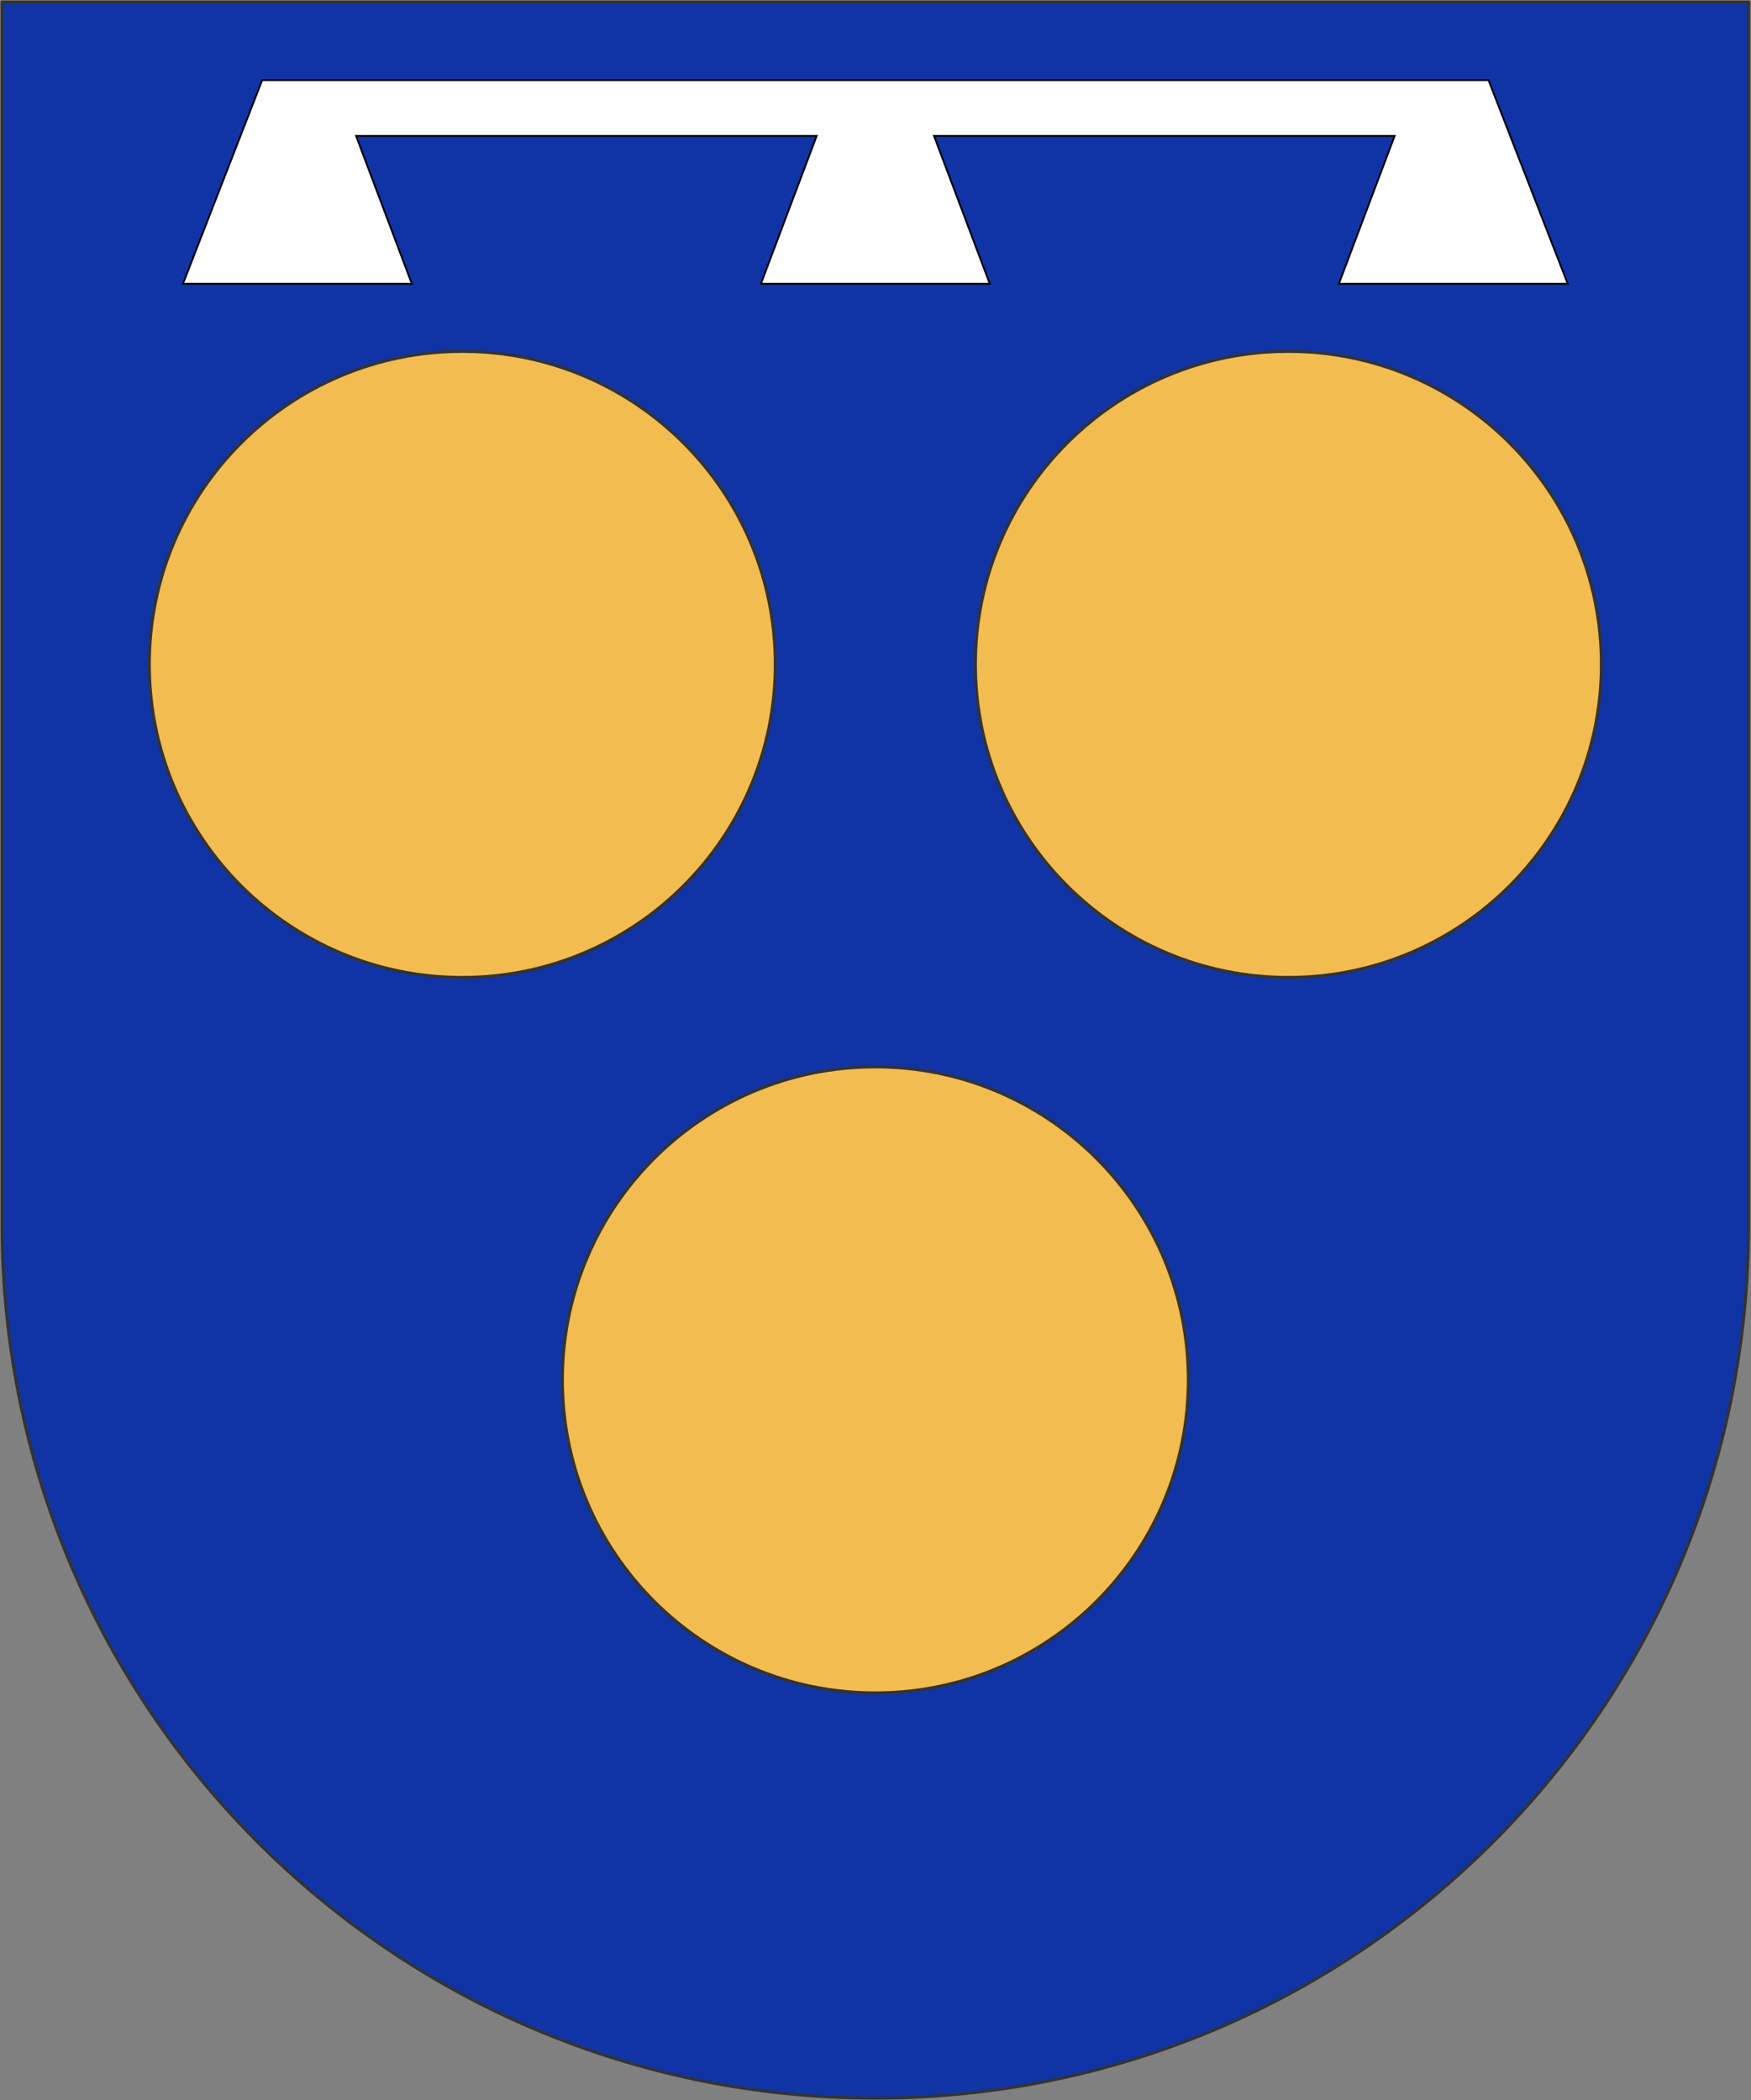 <?xml version="1.0" encoding="UTF-8" standalone="no"?>
<svg
   viewBox="-10 -10 2920 3502"
   version="1.1"
   width="2920"
   height="3502"
   id="svg38"
   xmlns="http://www.w3.org/2000/svg"
   xmlns:svg="http://www.w3.org/2000/svg"
   xmlns:rdf="http://www.w3.org/1999/02/22-rdf-syntax-ns#"
   xmlns:cc="http://creativecommons.org/ns#"
   xmlns:dc="http://purl.org/dc/elements/1.1/">
  <rect x="-10" y="-10" width="2920" height="3502" fill="#808080" stroke="none"/>
  <defs
     id="defs38" />
  <style
     id="style1" />
  <g
     transform="matrix(29.125,0,0,29.125,-6.5,-6.5)"
     style="stroke-width:0.343"
     id="g38">
    <g
       id="g1"
       style="stroke-width:0.118" />
    <g
       id="g36"
       style="stroke-width:0.118">
      <g
         id="g35"
         style="stroke-width:0.343">
        <defs
           id="defs15">
          <pattern
             width="20"
             height="20"
             patternUnits="userSpaceOnUse"
             id="void">
            <rect
               x="0"
               y="0"
               width="20"
               height="20"
               fill="#fff"
               class="light"
               id="rect1" />
            <rect
               x="0"
               y="0"
               width="10"
               height="10"
               fill="#ddd"
               class="dark"
               id="rect2" />
            <rect
               x="10"
               y="10"
               width="10"
               height="10"
               fill="#ddd"
               class="dark"
               id="rect3" />
          </pattern>
          <pattern
             width="4"
             height="4"
             patternUnits="userSpaceOnUse"
             id="selected">
            <rect
               x="0"
               y="0"
               width="4"
               height="4"
               fill="#f5f5f5"
               id="rect4" />
            <g
               fill="#000"
               id="g8">
              <circle
                 cx="0"
                 cy="0"
                 r="0.3"
                 id="circle4" />
              <circle
                 cx="4"
                 cy="0"
                 r="0.3"
                 id="circle5" />
              <circle
                 cx="0"
                 cy="4"
                 r="0.3"
                 id="circle6" />
              <circle
                 cx="4"
                 cy="4"
                 r="0.3"
                 id="circle7" />
              <circle
                 cx="2"
                 cy="2"
                 r="0.3"
                 id="circle8" />
            </g>
          </pattern>
          <pattern
             id="ermine"
             width="12.5"
             height="20"
             patternUnits="userSpaceOnUse"
             x="-3.125"
             y="-5">
            <rect
               x="0"
               y="0"
               width="12.5"
               height="20"
               fill="#f6f6f6"
               id="rect8" />
            <g
               fill="#333333"
               id="g9">
              <path
                 d="M 47.758,0 C 60.325,15.689 25.137,21.899 44.167,36.607     52.246,41.674 71.274,30.723 54.578,17.322     52.423,16.178 62.12,8.335 47.758,0 Z m 21.182,36.935 c     -3.232,0.327 -6.283,2.29 -9.155,7.193 -3.591,8.335     12.209,22.717 22.981,5.066 C 83.484,47.07 94.076,53.932     100,39.386 89.946,49.846 79.713,37.425 70.378,36.935 Z     M 29.805,37.099 C 20.469,37.589 10.054,50.173 0,39.55     5.924,54.096 16.519,47.07 17.416,49.358 28.009,67.009     43.806,52.627 40.215,44.292 36.984,38.736 33.395,36.936     29.805,37.099 Z m 21.004,10.132 c -8.258,37.262     -23.516,63.577 -40.212,82.535 7.002,-1.961     14.719,-7.192 22.259,-11.932 -4.668,9.806 -9.155,18.141     -13.822,26.803 2.693,-0.981 11.49,-9.644 23.339,-22.392     1.795,17.487 4.305,25.824 8.075,37.755 3.052,-11.93     5.208,-19.941 7.542,-37.918 7.181,8.008 14.002,16.18     23.696,23.044 L 68.221,117.347 c 7.002,4.413     14.723,10.293 22.084,12.744 C 72.711,110.152     57.989,84.494 50.808,47.232 Z"
                 transform="scale(0.062,0.062)"
                 id="path8" />
              <path
                 d="M 47.758,0 C 60.325,15.689 25.137,21.899 44.167,36.607     52.246,41.674 71.274,30.723 54.578,17.322     52.423,16.178 62.12,8.335 47.758,0 Z m 21.182,36.935 c     -3.232,0.327 -6.283,2.29 -9.155,7.193 -3.591,8.335     12.209,22.717 22.981,5.066 C 83.484,47.07 94.076,53.932     100,39.386 89.946,49.846 79.713,37.425 70.378,36.935 Z     M 29.805,37.099 C 20.469,37.589 10.054,50.173 0,39.55     5.924,54.096 16.519,47.07 17.416,49.358 28.009,67.009     43.806,52.627 40.215,44.292 36.984,38.736 33.395,36.936     29.805,37.099 Z m 21.004,10.132 c -8.258,37.262     -23.516,63.577 -40.212,82.535 7.002,-1.961     14.719,-7.192 22.259,-11.932 -4.668,9.806 -9.155,18.141     -13.822,26.803 2.693,-0.981 11.49,-9.644 23.339,-22.392     1.795,17.487 4.305,25.824 8.075,37.755 3.052,-11.93     5.208,-19.941 7.542,-37.918 7.181,8.008 14.002,16.18     23.696,23.044 L 68.221,117.347 c 7.002,4.413     14.723,10.293 22.084,12.744 C 72.711,110.152     57.989,84.494 50.808,47.232 Z"
                 transform="translate(6.25,10) scale(0.062,0.062)"
                 id="path9" />
            </g>
          </pattern>
          <pattern
             id="ermines"
             width="12.5"
             height="20"
             patternUnits="userSpaceOnUse"
             x="-3.125"
             y="-5">
            <rect
               x="0"
               y="0"
               width="12.5"
               height="20"
               fill="#333333"
               id="rect9" />
            <g
               fill="#f6f6f6"
               id="g11">
              <path
                 d="M 47.758,0 C 60.325,15.689 25.137,21.899 44.167,36.607     52.246,41.674 71.274,30.723 54.578,17.322     52.423,16.178 62.12,8.335 47.758,0 Z m 21.182,36.935 c     -3.232,0.327 -6.283,2.29 -9.155,7.193 -3.591,8.335     12.209,22.717 22.981,5.066 C 83.484,47.07 94.076,53.932     100,39.386 89.946,49.846 79.713,37.425 70.378,36.935 Z     M 29.805,37.099 C 20.469,37.589 10.054,50.173 0,39.55     5.924,54.096 16.519,47.07 17.416,49.358 28.009,67.009     43.806,52.627 40.215,44.292 36.984,38.736 33.395,36.936     29.805,37.099 Z m 21.004,10.132 c -8.258,37.262     -23.516,63.577 -40.212,82.535 7.002,-1.961     14.719,-7.192 22.259,-11.932 -4.668,9.806 -9.155,18.141     -13.822,26.803 2.693,-0.981 11.49,-9.644 23.339,-22.392     1.795,17.487 4.305,25.824 8.075,37.755 3.052,-11.93     5.208,-19.941 7.542,-37.918 7.181,8.008 14.002,16.18     23.696,23.044 L 68.221,117.347 c 7.002,4.413     14.723,10.293 22.084,12.744 C 72.711,110.152     57.989,84.494 50.808,47.232 Z"
                 transform="scale(0.062,0.062)"
                 id="path10" />
              <path
                 d="M 47.758,0 C 60.325,15.689 25.137,21.899 44.167,36.607     52.246,41.674 71.274,30.723 54.578,17.322     52.423,16.178 62.12,8.335 47.758,0 Z m 21.182,36.935 c     -3.232,0.327 -6.283,2.29 -9.155,7.193 -3.591,8.335     12.209,22.717 22.981,5.066 C 83.484,47.07 94.076,53.932     100,39.386 89.946,49.846 79.713,37.425 70.378,36.935 Z     M 29.805,37.099 C 20.469,37.589 10.054,50.173 0,39.55     5.924,54.096 16.519,47.07 17.416,49.358 28.009,67.009     43.806,52.627 40.215,44.292 36.984,38.736 33.395,36.936     29.805,37.099 Z m 21.004,10.132 c -8.258,37.262     -23.516,63.577 -40.212,82.535 7.002,-1.961     14.719,-7.192 22.259,-11.932 -4.668,9.806 -9.155,18.141     -13.822,26.803 2.693,-0.981 11.49,-9.644 23.339,-22.392     1.795,17.487 4.305,25.824 8.075,37.755 3.052,-11.93     5.208,-19.941 7.542,-37.918 7.181,8.008 14.002,16.18     23.696,23.044 L 68.221,117.347 c 7.002,4.413     14.723,10.293 22.084,12.744 C 72.711,110.152     57.989,84.494 50.808,47.232 Z"
                 transform="translate(6.25,10) scale(0.062,0.062)"
                 id="path11" />
            </g>
          </pattern>
          <pattern
             id="erminois"
             width="12.5"
             height="20"
             patternUnits="userSpaceOnUse"
             x="-3.125"
             y="-5">
            <rect
               x="0"
               y="0"
               width="12.5"
               height="20"
               fill="#f2bc51"
               id="rect11" />
            <g
               fill="#333333"
               id="g13">
              <path
                 d="M 47.758,0 C 60.325,15.689 25.137,21.899 44.167,36.607     52.246,41.674 71.274,30.723 54.578,17.322     52.423,16.178 62.12,8.335 47.758,0 Z m 21.182,36.935 c     -3.232,0.327 -6.283,2.29 -9.155,7.193 -3.591,8.335     12.209,22.717 22.981,5.066 C 83.484,47.07 94.076,53.932     100,39.386 89.946,49.846 79.713,37.425 70.378,36.935 Z     M 29.805,37.099 C 20.469,37.589 10.054,50.173 0,39.55     5.924,54.096 16.519,47.07 17.416,49.358 28.009,67.009     43.806,52.627 40.215,44.292 36.984,38.736 33.395,36.936     29.805,37.099 Z m 21.004,10.132 c -8.258,37.262     -23.516,63.577 -40.212,82.535 7.002,-1.961     14.719,-7.192 22.259,-11.932 -4.668,9.806 -9.155,18.141     -13.822,26.803 2.693,-0.981 11.49,-9.644 23.339,-22.392     1.795,17.487 4.305,25.824 8.075,37.755 3.052,-11.93     5.208,-19.941 7.542,-37.918 7.181,8.008 14.002,16.18     23.696,23.044 L 68.221,117.347 c 7.002,4.413     14.723,10.293 22.084,12.744 C 72.711,110.152     57.989,84.494 50.808,47.232 Z"
                 transform="scale(0.062,0.062)"
                 id="path12" />
              <path
                 d="M 47.758,0 C 60.325,15.689 25.137,21.899 44.167,36.607     52.246,41.674 71.274,30.723 54.578,17.322     52.423,16.178 62.12,8.335 47.758,0 Z m 21.182,36.935 c     -3.232,0.327 -6.283,2.29 -9.155,7.193 -3.591,8.335     12.209,22.717 22.981,5.066 C 83.484,47.07 94.076,53.932     100,39.386 89.946,49.846 79.713,37.425 70.378,36.935 Z     M 29.805,37.099 C 20.469,37.589 10.054,50.173 0,39.55     5.924,54.096 16.519,47.07 17.416,49.358 28.009,67.009     43.806,52.627 40.215,44.292 36.984,38.736 33.395,36.936     29.805,37.099 Z m 21.004,10.132 c -8.258,37.262     -23.516,63.577 -40.212,82.535 7.002,-1.961     14.719,-7.192 22.259,-11.932 -4.668,9.806 -9.155,18.141     -13.822,26.803 2.693,-0.981 11.49,-9.644 23.339,-22.392     1.795,17.487 4.305,25.824 8.075,37.755 3.052,-11.93     5.208,-19.941 7.542,-37.918 7.181,8.008 14.002,16.18     23.696,23.044 L 68.221,117.347 c 7.002,4.413     14.723,10.293 22.084,12.744 C 72.711,110.152     57.989,84.494 50.808,47.232 Z"
                 transform="translate(6.25,10) scale(0.062,0.062)"
                 id="path13" />
            </g>
          </pattern>
          <pattern
             id="pean"
             width="12.5"
             height="20"
             patternUnits="userSpaceOnUse"
             x="-3.125"
             y="-5">
            <rect
               x="0"
               y="0"
               width="12.5"
               height="20"
               fill="#333333"
               id="rect13" />
            <g
               fill="#f2bc51"
               id="g15">
              <path
                 d="M 47.758,0 C 60.325,15.689 25.137,21.899 44.167,36.607     52.246,41.674 71.274,30.723 54.578,17.322     52.423,16.178 62.12,8.335 47.758,0 Z m 21.182,36.935 c     -3.232,0.327 -6.283,2.29 -9.155,7.193 -3.591,8.335     12.209,22.717 22.981,5.066 C 83.484,47.07 94.076,53.932     100,39.386 89.946,49.846 79.713,37.425 70.378,36.935 Z     M 29.805,37.099 C 20.469,37.589 10.054,50.173 0,39.55     5.924,54.096 16.519,47.07 17.416,49.358 28.009,67.009     43.806,52.627 40.215,44.292 36.984,38.736 33.395,36.936     29.805,37.099 Z m 21.004,10.132 c -8.258,37.262     -23.516,63.577 -40.212,82.535 7.002,-1.961     14.719,-7.192 22.259,-11.932 -4.668,9.806 -9.155,18.141     -13.822,26.803 2.693,-0.981 11.49,-9.644 23.339,-22.392     1.795,17.487 4.305,25.824 8.075,37.755 3.052,-11.93     5.208,-19.941 7.542,-37.918 7.181,8.008 14.002,16.18     23.696,23.044 L 68.221,117.347 c 7.002,4.413     14.723,10.293 22.084,12.744 C 72.711,110.152     57.989,84.494 50.808,47.232 Z"
                 transform="scale(0.062,0.062)"
                 id="path14" />
              <path
                 d="M 47.758,0 C 60.325,15.689 25.137,21.899 44.167,36.607     52.246,41.674 71.274,30.723 54.578,17.322     52.423,16.178 62.12,8.335 47.758,0 Z m 21.182,36.935 c     -3.232,0.327 -6.283,2.29 -9.155,7.193 -3.591,8.335     12.209,22.717 22.981,5.066 C 83.484,47.07 94.076,53.932     100,39.386 89.946,49.846 79.713,37.425 70.378,36.935 Z     M 29.805,37.099 C 20.469,37.589 10.054,50.173 0,39.55     5.924,54.096 16.519,47.07 17.416,49.358 28.009,67.009     43.806,52.627 40.215,44.292 36.984,38.736 33.395,36.936     29.805,37.099 Z m 21.004,10.132 c -8.258,37.262     -23.516,63.577 -40.212,82.535 7.002,-1.961     14.719,-7.192 22.259,-11.932 -4.668,9.806 -9.155,18.141     -13.822,26.803 2.693,-0.981 11.49,-9.644 23.339,-22.392     1.795,17.487 4.305,25.824 8.075,37.755 3.052,-11.93     5.208,-19.941 7.542,-37.918 7.181,8.008 14.002,16.18     23.696,23.044 L 68.221,117.347 c 7.002,4.413     14.723,10.293 22.084,12.744 C 72.711,110.152     57.989,84.494 50.808,47.232 Z"
                 transform="translate(6.25,10) scale(0.062,0.062)"
                 id="path15" />
            </g>
          </pattern>
        </defs>
        <defs
           id="defs16">
          <clipPath
             id="mask_1">
            <path
               d="m 50,0 h 50 V 70 C 100,97.614 77.614,120 50,120 22.386,120 0,97.614 0,70 V 0 Z"
               clip-rule="evenodd"
               fill-rule="evenodd"
               fill="#ffffff"
               stroke="none"
               id="path16" />
          </clipPath>
        </defs>
        <g
           clip-path="url(#mask_1)"
           id="g33"
           style="stroke-width:0.343">
          <g
             id="g32"
             style="stroke-width:0.343">
            <g
               id="g31"
               style="stroke-width:0.343">
              <path
                 d="m 50,0 h 50 V 70 C 100,97.614 77.614,120 50,120 22.386,120 0,97.614 0,70 V 0 Z"
                 fill-rule="evenodd"
                 fill="#f0f0f0"
                 id="path17"
                 style="stroke-width:0.343" />
              <rect
                 y="-1000"
                 fill="#0c6793"
                 width="2000"
                 x="-1000"
                 height="2000"
                 id="rect17"
                 style="fill:#1034a6;fill-opacity:1;stroke-width:0.343" />
              <g
                 id="g17"
                 style="stroke-width:0.343" />
              <g
                 id="g30"
                 style="stroke-width:0.343">
                <g
                   id="g21"
                   style="stroke-width:0.343">
                  <defs
                     id="defs18">
                    <clipPath
                       id="clip_4">
                      <path
                         d="m 44.271,37.919 c 0,-9.897 -8.023,-17.921 -17.921,-17.921 -9.897,0 -17.921,8.023 -17.921,17.921 0,9.897 8.023,17.921 17.921,17.921 9.897,0 17.921,-8.023 17.921,-17.921 z"
                         clip-rule="evenodd"
                         fill-rule="evenodd"
                         fill="#ffffff"
                         id="path18" />
                    </clipPath>
                  </defs>
                  <g
                     clip-path="url(#clip_4)"
                     id="g19"
                     style="stroke-width:0.343">
                    <rect
                       y="-1000"
                       fill="#f2bc51"
                       width="1529.612"
                       x="-1000"
                       height="1533.045"
                       id="rect18"
                       style="stroke-width:0.343" />
                    <g
                       id="g18"
                       style="stroke-width:0.343" />
                  </g>
                  <g
                     stroke="#333333"
                     stroke-width="0.172"
                     fill="none"
                     stroke-linecap="round"
                     stroke-linejoin="round"
                     id="g20">
                    <path
                       d="m 44.271,37.919 c 0,-9.897 -8.023,-17.921 -17.921,-17.921 -9.897,0 -17.921,8.023 -17.921,17.921 0,9.897 8.023,17.921 17.921,17.921 9.897,0 17.921,-8.023 17.921,-17.921 z"
                       id="path19"
                       style="stroke-width:0.172" />
                  </g>
                </g>
                <g
                   id="g25"
                   style="stroke-width:0.343">
                  <defs
                     id="defs21">
                    <clipPath
                       id="clip_6">
                      <path
                         d="m 91.571,37.919 c 0,-9.897 -8.023,-17.921 -17.921,-17.921 -9.897,0 -17.921,8.023 -17.921,17.921 0,9.897 8.023,17.921 17.921,17.921 9.897,0 17.921,-8.023 17.921,-17.921 z"
                         clip-rule="evenodd"
                         fill-rule="evenodd"
                         fill="#ffffff"
                         id="path21" />
                    </clipPath>
                  </defs>
                  <g
                     clip-path="url(#clip_6)"
                     id="g23"
                     style="stroke-width:0.343">
                    <rect
                       y="-1000"
                       fill="#f2bc51"
                       width="1519.311"
                       x="-1000"
                       height="1423.174"
                       id="rect21"
                       style="stroke-width:0.343" />
                    <g
                       id="g22"
                       style="stroke-width:0.343" />
                  </g>
                  <g
                     stroke="#333333"
                     stroke-width="0.172"
                     fill="none"
                     stroke-linecap="round"
                     stroke-linejoin="round"
                     id="g24">
                    <path
                       d="m 91.571,37.919 c 0,-9.897 -8.023,-17.921 -17.921,-17.921 -9.897,0 -17.921,8.023 -17.921,17.921 0,9.897 8.023,17.921 17.921,17.921 9.897,0 17.921,-8.023 17.921,-17.921 z"
                       id="path23"
                       style="stroke-width:0.172" />
                  </g>
                </g>
                <g
                   id="g29"
                   style="stroke-width:0.343">
                  <defs
                     id="defs25">
                    <clipPath
                       id="clip_8">
                      <path
                         d="m 67.921,78.881 c 0,-9.897 -8.023,-17.921 -17.921,-17.921 -9.897,0 -17.921,8.023 -17.921,17.921 0,9.897 8.023,17.921 17.921,17.921 9.897,0 17.921,-8.023 17.921,-17.921 z"
                         clip-rule="evenodd"
                         fill-rule="evenodd"
                         fill="#ffffff"
                         id="path25" />
                    </clipPath>
                  </defs>
                  <g
                     clip-path="url(#clip_8)"
                     id="g27"
                     style="stroke-width:0.343">
                    <rect
                       y="-1000"
                       fill="#f2bc51"
                       width="1193.13"
                       x="-1000"
                       height="1182.83"
                       id="rect25"
                       style="stroke-width:0.343" />
                    <g
                       id="g26"
                       style="stroke-width:0.343" />
                  </g>
                  <g
                     stroke="#333333"
                     stroke-width="0.172"
                     fill="none"
                     stroke-linecap="round"
                     stroke-linejoin="round"
                     id="g28">
                    <path
                       d="m 67.921,78.881 c 0,-9.897 -8.023,-17.921 -17.921,-17.921 -9.897,0 -17.921,8.023 -17.921,17.921 0,9.897 8.023,17.921 17.921,17.921 9.897,0 17.921,-8.023 17.921,-17.921 z"
                       id="path27"
                       style="stroke-width:0.172" />
                  </g>
                </g>
              </g>
            </g>
          </g>
        </g>
        <g
           stroke="#333333"
           stroke-width="0.172"
           fill="none"
           stroke-linecap="round"
           stroke-linejoin="round"
           id="g34">
          <path
             d="m 50,0 h 50 V 70 C 100,97.614 77.614,120 50,120 22.386,120 0,97.614 0,70 V 0 Z"
             id="path33"
             style="stroke-width:0.172" />
        </g>
      </g>
    </g>
    <g
       id="g37"
       style="stroke-width:0.118" />
  </g>
  <path
     fill="#ffffff"
     stroke="#000000"
     stroke-width="3"
     d="M 427.232,123.612 295.137,463.157 H 676.744 L 583.788,216.638 h 768.107 l -92.956,246.519 h 381.608 L 1547.592,216.638 h 768.108 l -92.956,246.519 h 381.608 l -132.095,-339.546 z"
     id="path1"
     style="fill:#ffffff;fill-opacity:1;stroke:#000000;stroke-opacity:1" />
</svg>
